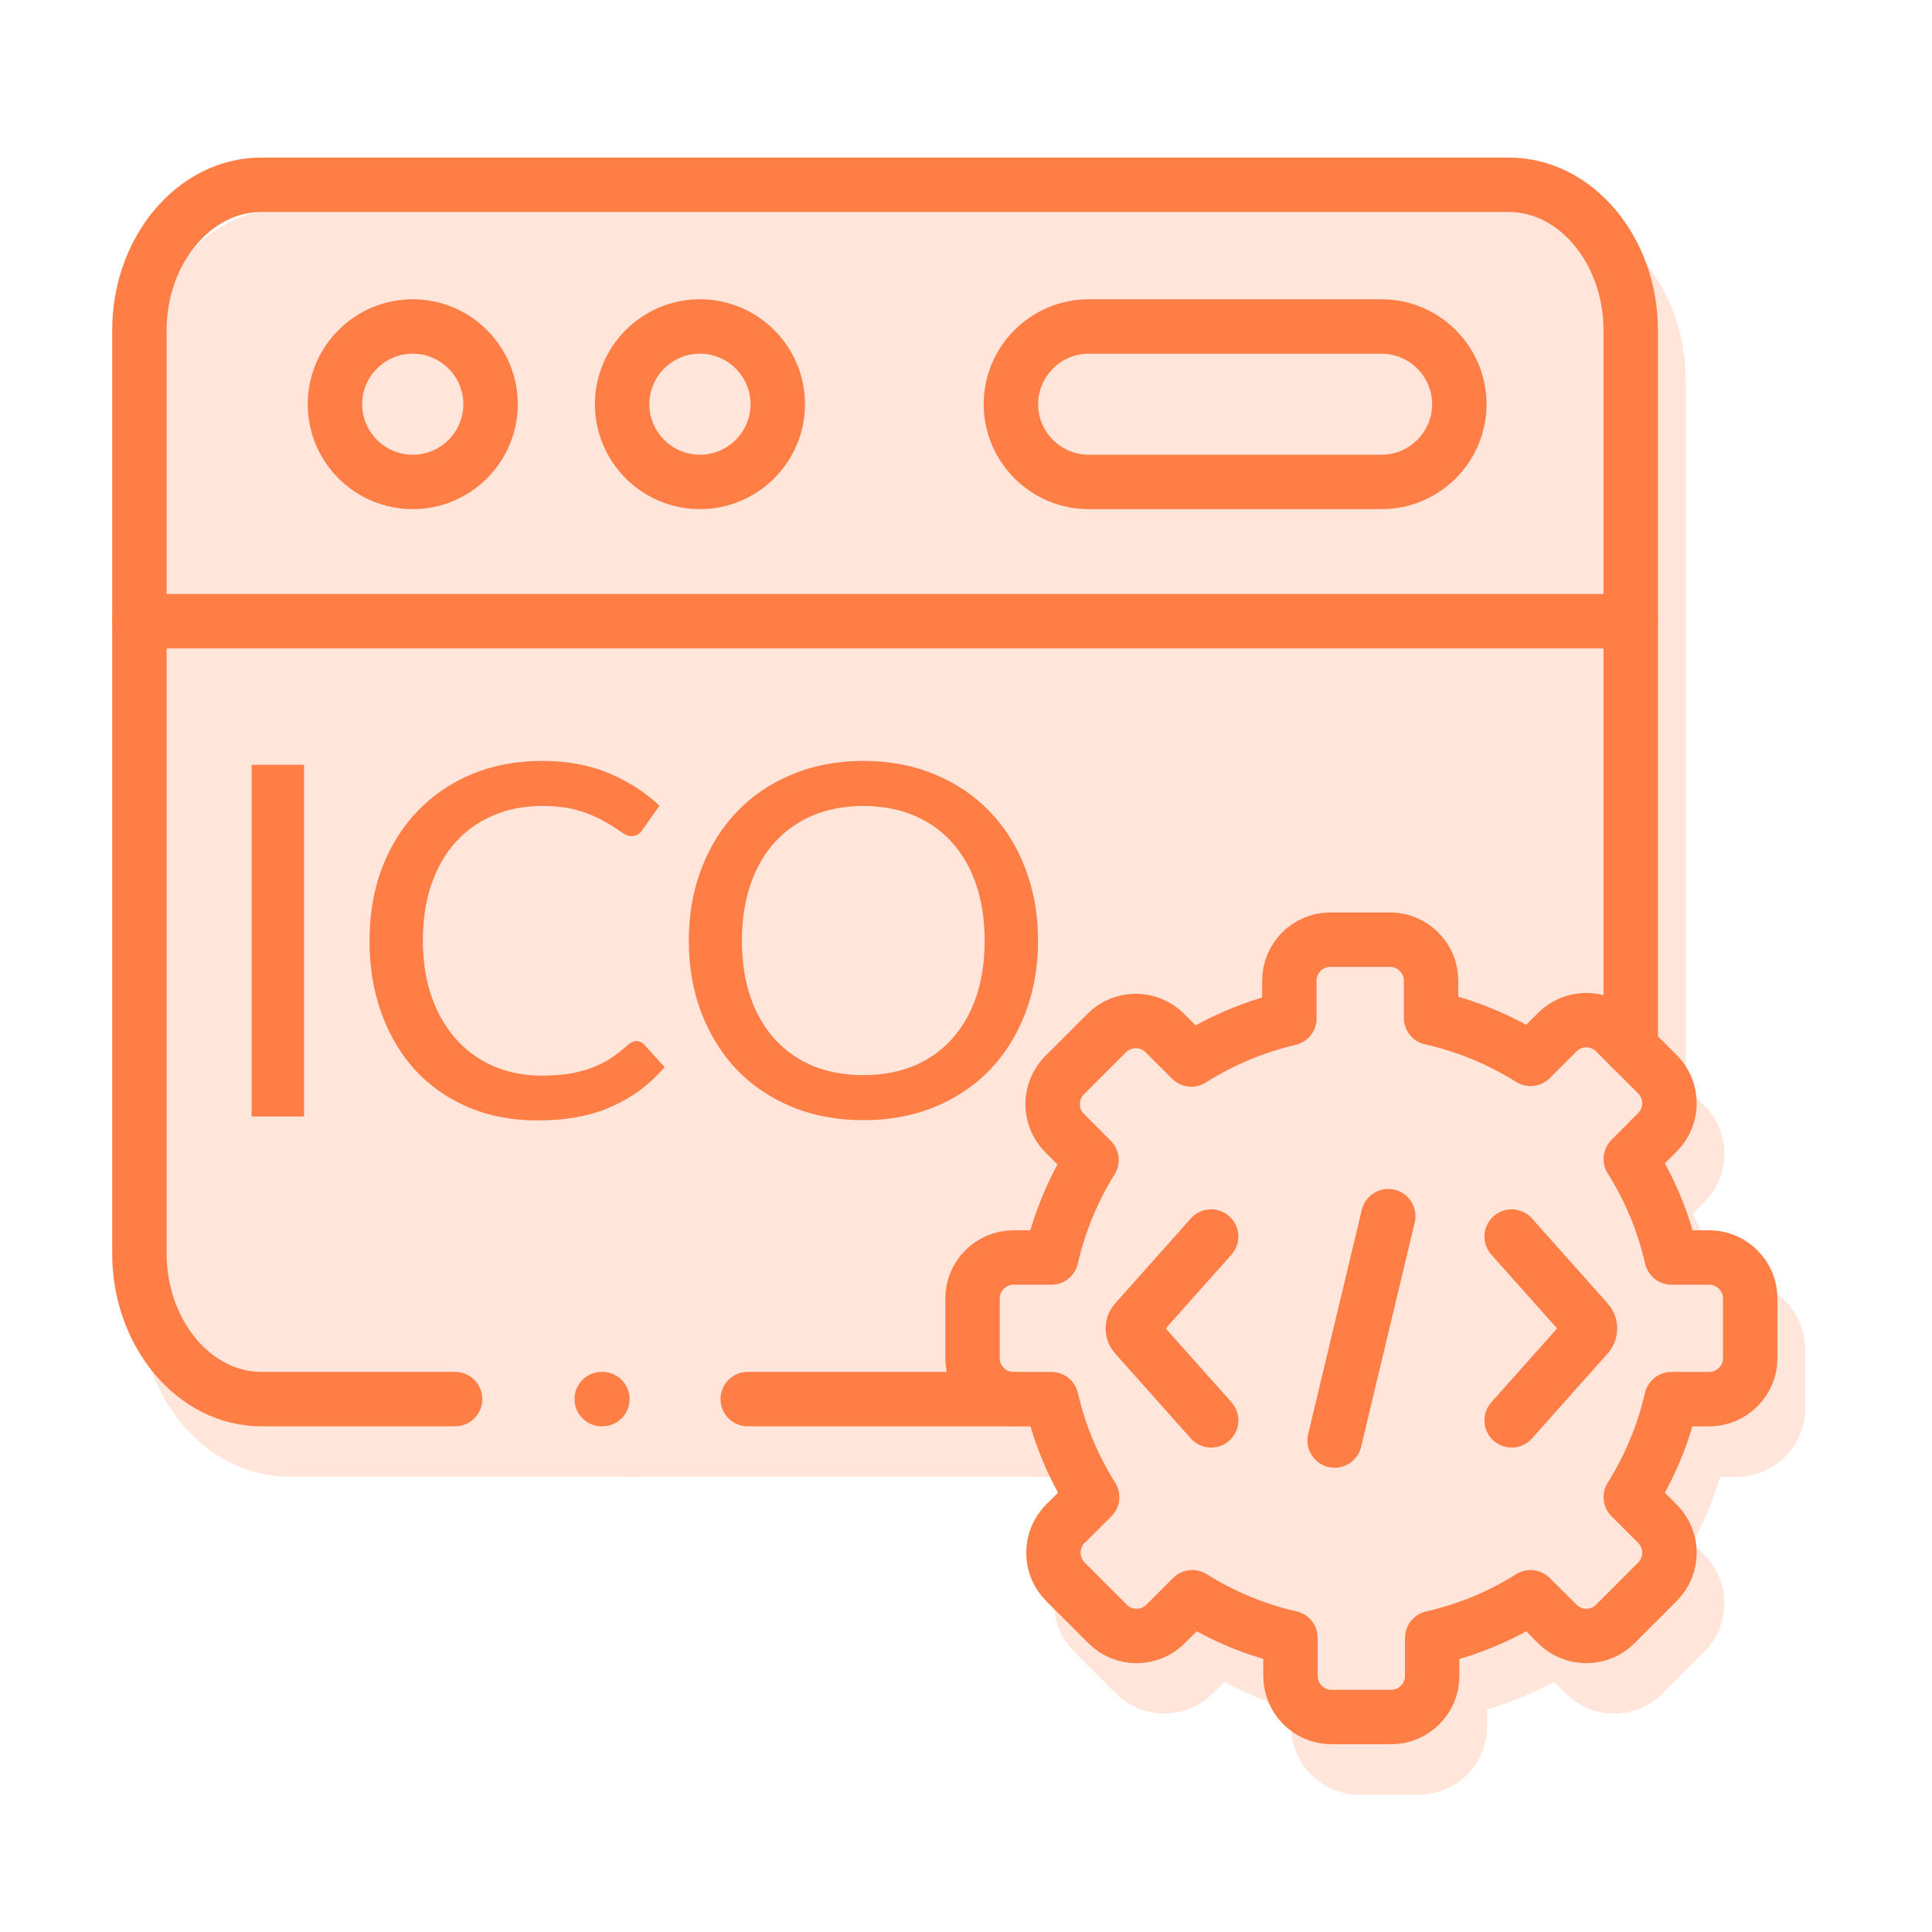 <svg width="71" height="71" viewBox="0 0 71 71" fill="none" xmlns="http://www.w3.org/2000/svg">
<path d="M5.123 22.83H24H59.929" stroke="#FF7E45" stroke-width="2" stroke-miterlimit="10" stroke-linecap="round" stroke-linejoin="round"/>
<path d="M15.167 17.711C16.742 17.711 18.028 16.429 18.028 14.854C18.028 13.28 16.742 11.998 15.167 11.998C13.594 11.998 12.309 13.28 12.309 14.854C12.309 16.429 13.594 17.711 15.167 17.711Z" stroke="#FF7E45" stroke-width="2" stroke-miterlimit="10" stroke-linecap="round" stroke-linejoin="round"/>
<path d="M40.008 11.998H50.772C52.344 11.998 53.63 13.283 53.63 14.854C53.63 16.426 52.344 17.711 50.772 17.711H40.008C38.436 17.711 37.15 16.426 37.15 14.854C37.15 13.283 38.436 11.998 40.008 11.998Z" stroke="#FF7E45" stroke-width="2" stroke-miterlimit="10" stroke-linecap="round" stroke-linejoin="round"/>
<path d="M25.721 17.711C27.297 17.711 28.583 16.429 28.583 14.854C28.583 13.28 27.297 11.998 25.721 11.998C24.149 11.998 22.863 13.28 22.863 14.854C22.863 16.429 24.149 17.711 25.721 17.711Z" stroke="#FF7E45" stroke-width="2" stroke-miterlimit="10" stroke-linecap="round" stroke-linejoin="round"/>
<path d="M51.017 44.694L49.047 52.938" stroke="#FF7E45" stroke-width="2" stroke-miterlimit="10" stroke-linecap="round" stroke-linejoin="round"/>
<path d="M55.553 52.197L58.34 49.068C58.463 48.931 58.463 48.708 58.34 48.572L55.553 45.443" stroke="#FF7E45" stroke-width="2" stroke-miterlimit="10" stroke-linecap="round" stroke-linejoin="round"/>
<path d="M44.509 52.197L41.721 49.068C41.598 48.931 41.598 48.708 41.721 48.572L44.509 45.443" stroke="#FF7E45" stroke-width="2" stroke-miterlimit="10" stroke-linecap="round" stroke-linejoin="round"/>
<path d="M52.591 37.405C53.908 37.698 55.139 38.216 56.247 38.912L57.233 37.93C57.816 37.344 58.775 37.344 59.361 37.93L60.913 39.481C61.499 40.067 61.499 41.025 60.913 41.608L59.931 42.593C60.623 43.691 61.135 44.911 61.431 46.213H62.812C63.641 46.213 64.32 46.891 64.32 47.716V49.915C64.32 50.74 63.641 51.418 62.812 51.418H61.425C61.128 52.713 60.616 53.927 59.931 55.018L60.913 55.999C61.499 56.586 61.499 57.543 60.913 58.126L59.361 59.681C58.775 60.267 57.816 60.267 57.233 59.681L56.247 58.699C55.153 59.388 53.935 59.899 52.632 60.195V61.593C52.632 62.421 51.954 63.1 51.128 63.1H48.929C48.103 63.1 47.425 62.421 47.425 61.593V60.192C46.129 59.899 44.911 59.384 43.816 58.699L42.834 59.681C42.247 60.267 41.289 60.267 40.706 59.681L39.151 58.126C38.568 57.543 38.568 56.586 39.151 55.999L40.136 55.018C39.447 53.927 38.936 52.713 38.639 51.418H37.244C36.416 51.418 35.74 50.74 35.74 49.915V47.716C35.74 46.891 36.416 46.213 37.244 46.213H38.636C38.929 44.925 39.434 43.718 40.112 42.631L39.123 41.639C38.537 41.056 38.537 40.098 39.123 39.512L40.675 37.961C41.262 37.374 42.22 37.374 42.803 37.961L43.782 38.936C44.874 38.244 46.088 37.729 47.384 37.425V36.038C47.384 35.21 48.059 34.532 48.888 34.532H51.084C51.913 34.532 52.591 35.21 52.591 36.038V37.405Z" stroke="#FF7E45" stroke-width="2" stroke-miterlimit="10" stroke-linecap="round" stroke-linejoin="round"/>
<path d="M16.725 51.416H9.604C7.142 51.416 5.123 49.006 5.123 46.065V12.141C5.123 9.196 7.139 6.79 9.604 6.79H14.795H55.448C57.913 6.79 59.929 9.2 59.929 12.141V38.497M37.243 51.416H27.479" stroke="#FF7E45" stroke-width="2" stroke-miterlimit="10" stroke-linecap="round" stroke-linejoin="round"/>
<path d="M22.113 51.416H22.137" stroke="#FF7E45" stroke-width="2" stroke-miterlimit="10" stroke-linecap="round" stroke-linejoin="round"/>
<path d="M11.173 41.031H9.247V28.107H11.173V41.031ZM23.39 38.259C23.497 38.259 23.59 38.301 23.669 38.385L24.424 39.213C23.896 39.837 23.252 40.32 22.489 40.662C21.733 41.004 20.822 41.175 19.753 41.175C18.817 41.175 17.968 41.013 17.206 40.689C16.451 40.365 15.803 39.912 15.262 39.33C14.729 38.748 14.315 38.052 14.021 37.242C13.726 36.432 13.579 35.541 13.579 34.569C13.579 33.597 13.732 32.706 14.039 31.896C14.351 31.086 14.786 30.39 15.344 29.808C15.902 29.226 16.567 28.773 17.341 28.449C18.122 28.125 18.983 27.963 19.924 27.963C20.843 27.963 21.659 28.113 22.372 28.413C23.087 28.713 23.707 29.112 24.235 29.61L23.605 30.501C23.564 30.567 23.509 30.621 23.444 30.663C23.384 30.705 23.302 30.726 23.201 30.726C23.087 30.726 22.951 30.669 22.796 30.555C22.645 30.441 22.445 30.315 22.192 30.177C21.947 30.033 21.64 29.904 21.274 29.79C20.909 29.676 20.453 29.619 19.907 29.619C19.265 29.619 18.677 29.733 18.142 29.961C17.608 30.183 17.146 30.507 16.756 30.933C16.372 31.353 16.073 31.872 15.857 32.49C15.646 33.102 15.541 33.795 15.541 34.569C15.541 35.355 15.652 36.054 15.874 36.666C16.096 37.278 16.402 37.797 16.793 38.223C17.183 38.649 17.642 38.973 18.169 39.195C18.698 39.417 19.267 39.528 19.88 39.528C20.252 39.528 20.584 39.507 20.878 39.465C21.178 39.417 21.451 39.348 21.698 39.258C21.95 39.168 22.186 39.054 22.409 38.916C22.631 38.772 22.849 38.601 23.066 38.403C23.113 38.361 23.165 38.328 23.218 38.304C23.273 38.274 23.329 38.259 23.39 38.259ZM38.147 34.569C38.147 35.535 37.991 36.423 37.679 37.233C37.373 38.037 36.938 38.733 36.374 39.321C35.81 39.903 35.135 40.356 34.349 40.68C33.563 41.004 32.69 41.166 31.73 41.166C30.776 41.166 29.903 41.004 29.111 40.68C28.325 40.356 27.65 39.903 27.086 39.321C26.528 38.733 26.093 38.037 25.781 37.233C25.469 36.423 25.313 35.535 25.313 34.569C25.313 33.609 25.469 32.724 25.781 31.914C26.093 31.104 26.528 30.408 27.086 29.826C27.65 29.238 28.325 28.782 29.111 28.458C29.903 28.128 30.776 27.963 31.73 27.963C32.69 27.963 33.563 28.128 34.349 28.458C35.135 28.782 35.81 29.238 36.374 29.826C36.938 30.408 37.373 31.104 37.679 31.914C37.991 32.724 38.147 33.609 38.147 34.569ZM36.185 34.569C36.185 33.801 36.08 33.111 35.87 32.499C35.66 31.887 35.36 31.368 34.97 30.942C34.586 30.516 34.118 30.189 33.566 29.961C33.02 29.733 32.408 29.619 31.73 29.619C31.052 29.619 30.437 29.733 29.885 29.961C29.339 30.189 28.871 30.516 28.481 30.942C28.091 31.368 27.791 31.887 27.581 32.499C27.371 33.111 27.266 33.801 27.266 34.569C27.266 35.343 27.371 36.036 27.581 36.648C27.791 37.254 28.091 37.77 28.481 38.196C28.871 38.622 29.339 38.949 29.885 39.177C30.437 39.399 31.052 39.51 31.73 39.51C32.408 39.51 33.02 39.399 33.566 39.177C34.118 38.949 34.586 38.622 34.97 38.196C35.36 37.77 35.66 37.254 35.87 36.648C36.08 36.036 36.185 35.343 36.185 34.569Z" fill="#FF7E45"/>
<g opacity="0.2">
<path d="M6.143 24.684H25.02H60.949" fill="#FF7E45"/>
<path d="M6.143 24.684H25.02H60.949" stroke="#FF7E45" stroke-width="2" stroke-miterlimit="10" stroke-linecap="round" stroke-linejoin="round"/>
<path d="M16.186 19.564C17.762 19.564 19.047 18.283 19.047 16.708C19.047 15.133 17.762 13.852 16.186 13.852C14.614 13.852 13.328 15.133 13.328 16.708C13.328 18.283 14.614 19.564 16.186 19.564Z" fill="#FF7E45" stroke="#FF7E45" stroke-width="2" stroke-miterlimit="10" stroke-linecap="round" stroke-linejoin="round"/>
<path d="M41.028 13.852H51.791C53.364 13.852 54.649 15.137 54.649 16.708C54.649 18.279 53.364 19.564 51.791 19.564H41.028C39.456 19.564 38.17 18.279 38.17 16.708C38.17 15.137 39.456 13.852 41.028 13.852Z" fill="#FF7E45" stroke="#FF7E45" stroke-width="2" stroke-miterlimit="10" stroke-linecap="round" stroke-linejoin="round"/>
<path d="M26.741 19.564C28.316 19.564 29.602 18.283 29.602 16.708C29.602 15.133 28.316 13.852 26.741 13.852C25.169 13.852 23.883 15.133 23.883 16.708C23.883 18.283 25.169 19.564 26.741 19.564Z" fill="#FF7E45" stroke="#FF7E45" stroke-width="2" stroke-miterlimit="10" stroke-linecap="round" stroke-linejoin="round"/>
<path d="M52.036 46.547L50.066 54.791Z" fill="#FF7E45"/>
<path d="M52.036 46.547L50.066 54.791" stroke="#FF7E45" stroke-width="2" stroke-miterlimit="10" stroke-linecap="round" stroke-linejoin="round"/>
<path d="M56.572 54.051L59.36 50.922C59.483 50.785 59.483 50.562 59.36 50.425L56.572 47.296" fill="#FF7E45"/>
<path d="M56.572 54.051L59.36 50.922C59.483 50.785 59.483 50.562 59.36 50.425L56.572 47.296" stroke="#FF7E45" stroke-width="2" stroke-miterlimit="10" stroke-linecap="round" stroke-linejoin="round"/>
<path d="M45.528 54.051L42.741 50.922C42.618 50.785 42.618 50.562 42.741 50.425L45.528 47.296" fill="#FF7E45"/>
<path d="M45.528 54.051L42.741 50.922C42.618 50.785 42.618 50.562 42.741 50.425L45.528 47.296" stroke="#FF7E45" stroke-width="2" stroke-miterlimit="10" stroke-linecap="round" stroke-linejoin="round"/>
<path d="M53.611 39.258C54.927 39.552 56.158 40.07 57.267 40.765L58.253 39.783C58.836 39.197 59.794 39.197 60.381 39.783L61.932 41.334C62.519 41.921 62.519 42.879 61.932 43.462L60.95 44.447C61.643 45.544 62.154 46.764 62.451 48.067H63.832C64.661 48.067 65.339 48.745 65.339 49.57V51.769C65.339 52.593 64.661 53.272 63.832 53.272H62.444C62.147 54.567 61.636 55.78 60.95 56.871L61.932 57.853C62.519 58.439 62.519 59.397 61.932 59.98L60.381 61.534C59.794 62.12 58.836 62.12 58.253 61.534L57.267 60.553C56.172 61.241 54.955 61.752 53.652 62.049V63.446C53.652 64.275 52.973 64.953 52.148 64.953H49.948C49.123 64.953 48.444 64.275 48.444 63.446V62.046C47.148 61.752 45.931 61.238 44.836 60.553L43.854 61.534C43.267 62.12 42.309 62.12 41.725 61.534L40.17 59.98C39.587 59.397 39.587 58.439 40.17 57.853L41.156 56.871C40.467 55.78 39.956 54.567 39.659 53.272H38.264C37.435 53.272 36.76 52.593 36.76 51.769V49.57C36.76 48.745 37.435 48.067 38.264 48.067H39.655C39.949 46.778 40.453 45.572 41.132 44.484L40.143 43.492C39.556 42.909 39.556 41.951 40.143 41.365L41.695 39.814C42.281 39.228 43.24 39.228 43.823 39.814L44.802 40.789C45.893 40.097 47.107 39.582 48.403 39.279V37.892C48.403 37.063 49.078 36.385 49.907 36.385H52.103C52.932 36.385 53.611 37.063 53.611 37.892V39.258Z" fill="#FF7E45" stroke="#FF7E45" stroke-width="2" stroke-miterlimit="10" stroke-linecap="round" stroke-linejoin="round"/>
<path d="M35.196 53.27L10.624 53.27C8.162 53.27 6.143 50.86 6.143 47.918V13.995C6.143 11.05 8.158 8.643 10.624 8.643H15.815H56.467C58.933 8.643 60.949 11.053 60.949 13.995V40.351M38.262 53.27H28.498Z" fill="#FF7E45"/>
<path d="M35.196 53.27L10.624 53.27C8.162 53.27 6.143 50.86 6.143 47.918V13.995C6.143 11.05 8.158 8.643 10.624 8.643H15.815H56.467C58.933 8.643 60.949 11.053 60.949 13.995V40.351M38.262 53.27H28.498" stroke="#FF7E45" stroke-width="2" stroke-miterlimit="10" stroke-linecap="round" stroke-linejoin="round"/>
<path d="M23.133 53.27H23.156Z" fill="#FF7E45"/>
<path d="M23.133 53.27H23.156" stroke="#FF7E45" stroke-width="2" stroke-miterlimit="10" stroke-linecap="round" stroke-linejoin="round"/>
<path d="M12.193 42.885H10.267V29.961H12.193V42.885ZM24.409 40.113C24.517 40.113 24.61 40.155 24.688 40.239L25.444 41.067C24.916 41.691 24.271 42.174 23.509 42.516C22.753 42.858 21.841 43.029 20.773 43.029C19.837 43.029 18.988 42.867 18.226 42.543C17.47 42.219 16.822 41.766 16.282 41.184C15.748 40.602 15.334 39.906 15.04 39.096C14.746 38.286 14.599 37.395 14.599 36.423C14.599 35.451 14.752 34.56 15.058 33.75C15.37 32.94 15.805 32.244 16.363 31.662C16.921 31.08 17.587 30.627 18.361 30.303C19.141 29.979 20.002 29.817 20.944 29.817C21.862 29.817 22.678 29.967 23.392 30.267C24.106 30.567 24.727 30.966 25.255 31.464L24.625 32.355C24.583 32.421 24.529 32.475 24.463 32.517C24.403 32.559 24.322 32.58 24.22 32.58C24.106 32.58 23.971 32.523 23.815 32.409C23.665 32.295 23.464 32.169 23.212 32.031C22.966 31.887 22.66 31.758 22.294 31.644C21.928 31.53 21.472 31.473 20.926 31.473C20.284 31.473 19.696 31.587 19.162 31.815C18.628 32.037 18.166 32.361 17.776 32.787C17.392 33.207 17.092 33.726 16.876 34.344C16.666 34.956 16.561 35.649 16.561 36.423C16.561 37.209 16.672 37.908 16.894 38.52C17.116 39.132 17.422 39.651 17.812 40.077C18.202 40.503 18.661 40.827 19.189 41.049C19.717 41.271 20.287 41.382 20.899 41.382C21.271 41.382 21.604 41.361 21.898 41.319C22.198 41.271 22.471 41.202 22.717 41.112C22.969 41.022 23.206 40.908 23.428 40.77C23.65 40.626 23.869 40.455 24.085 40.257C24.133 40.215 24.184 40.182 24.238 40.158C24.292 40.128 24.349 40.113 24.409 40.113ZM39.166 36.423C39.166 37.389 39.01 38.277 38.698 39.087C38.392 39.891 37.957 40.587 37.393 41.175C36.829 41.757 36.154 42.21 35.368 42.534C34.582 42.858 33.709 43.02 32.749 43.02C31.795 43.02 30.922 42.858 30.13 42.534C29.344 42.21 28.669 41.757 28.105 41.175C27.547 40.587 27.112 39.891 26.8 39.087C26.488 38.277 26.332 37.389 26.332 36.423C26.332 35.463 26.488 34.578 26.8 33.768C27.112 32.958 27.547 32.262 28.105 31.68C28.669 31.092 29.344 30.636 30.13 30.312C30.922 29.982 31.795 29.817 32.749 29.817C33.709 29.817 34.582 29.982 35.368 30.312C36.154 30.636 36.829 31.092 37.393 31.68C37.957 32.262 38.392 32.958 38.698 33.768C39.01 34.578 39.166 35.463 39.166 36.423ZM37.204 36.423C37.204 35.655 37.099 34.965 36.889 34.353C36.679 33.741 36.379 33.222 35.989 32.796C35.605 32.37 35.137 32.043 34.585 31.815C34.039 31.587 33.427 31.473 32.749 31.473C32.071 31.473 31.456 31.587 30.904 31.815C30.358 32.043 29.89 32.37 29.5 32.796C29.11 33.222 28.81 33.741 28.6 34.353C28.39 34.965 28.285 35.655 28.285 36.423C28.285 37.197 28.39 37.89 28.6 38.502C28.81 39.108 29.11 39.624 29.5 40.05C29.89 40.476 30.358 40.803 30.904 41.031C31.456 41.253 32.071 41.364 32.749 41.364C33.427 41.364 34.039 41.253 34.585 41.031C35.137 40.803 35.605 40.476 35.989 40.05C36.379 39.624 36.679 39.108 36.889 38.502C37.099 37.89 37.204 37.197 37.204 36.423Z" fill="#FF7E45"/>
</g>
</svg>
